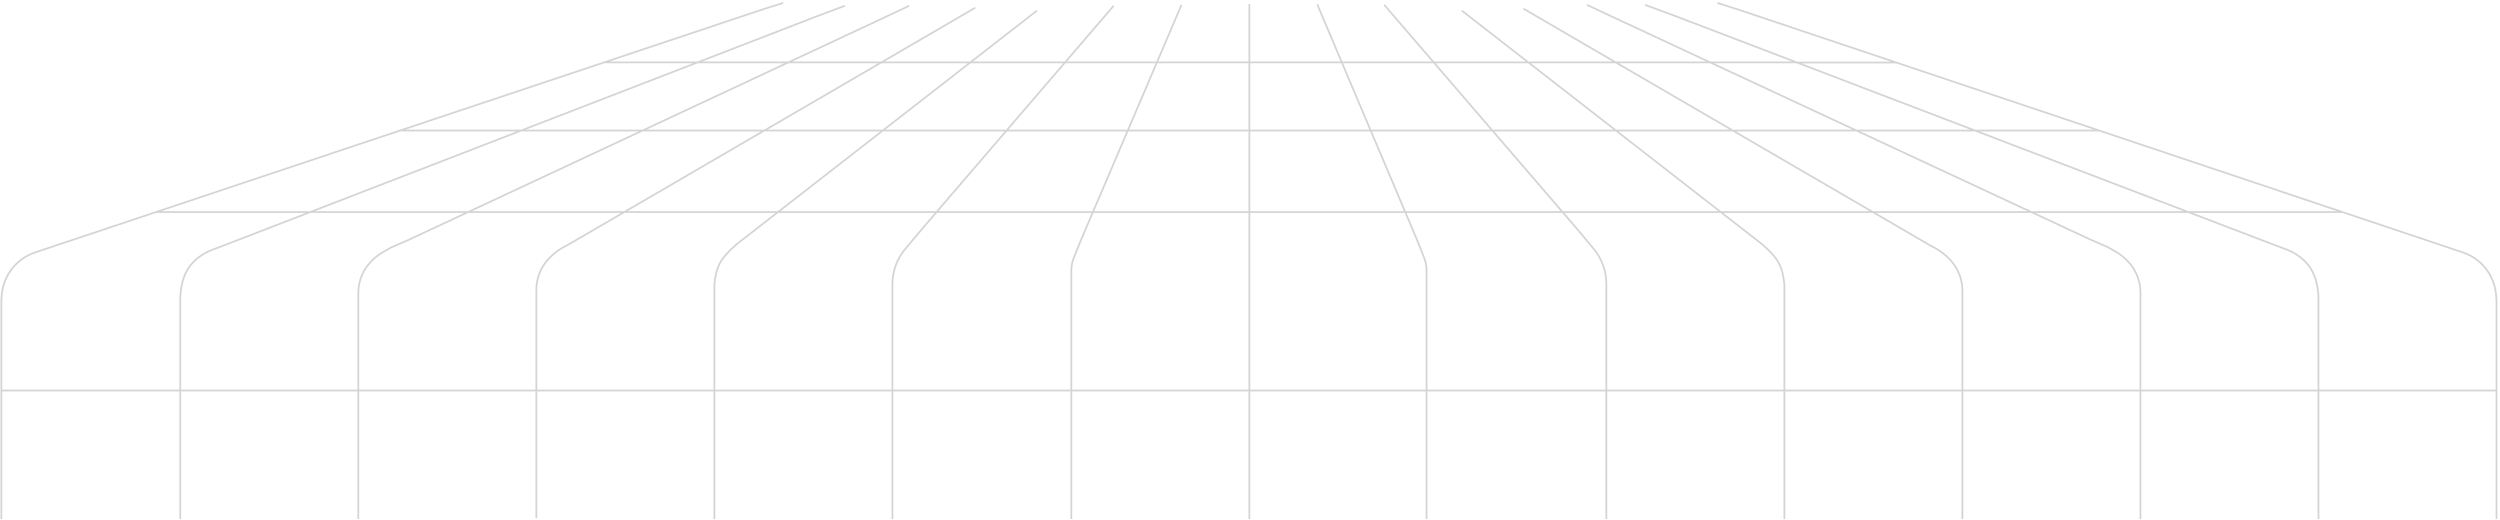 <svg width="1153" height="240" viewBox="0 0 1153 240" fill="none" xmlns="http://www.w3.org/2000/svg">
<g opacity="0.4">
<path d="M828.641 28.785H278.722M828.641 28.836H874.574M576.211 239.401V97.81M576.211 97.81V1.794M576.211 97.81H72.57C71.617 97.881 71.757 97.81 72.163 97.81M576.211 97.81H1080.26M494.1 239.401V124.769C494.1 122.745 494.493 120.74 495.258 118.866L495.726 117.721L498.571 110.642L544.911 2.236M657.915 239.401V124.659C657.915 122.632 657.524 120.624 656.764 118.746L656.302 117.604L653.479 110.517L607.51 2.007M411.582 239.401V131.047C411.582 125.019 413.746 119.191 417.68 114.624L426.216 104.448L513.611 2.679M740.839 239.401V130.853C740.839 124.809 738.667 118.966 734.717 114.391L726.147 104.195L638.404 2.236M1069.28 239.401V136.531L1069.1 134.514C1068.96 133.095 1068.71 131.689 1068.36 130.308L1068.21 129.695C1067.88 128.448 1067.45 127.232 1066.9 126.067L1066.84 125.946C1066.14 124.436 1065.24 123.024 1064.17 121.742C1063.17 120.544 1062.03 119.47 1060.78 118.544L1060.32 118.212C1058.52 116.881 1056.54 115.807 1054.44 115.024L1049.82 113.302L771.905 7.113L758.725 2.236M1151.39 239.401V138.518L1151.22 136.244C1151.07 134.229 1150.65 132.242 1149.98 130.336L1149.95 130.259C1149.3 128.398 1148.39 126.622 1147.27 124.996C1145.98 123.115 1144.4 121.432 1142.61 120.029C1140.65 118.501 1138.44 117.312 1136.09 116.51L1133.17 115.509L801.779 4.449L792.057 1.351M165.249 239.401V135.082C165.249 132.098 165.894 129.149 167.14 126.437C168.042 124.474 169.246 122.663 170.708 121.072L170.97 120.786C172.567 119.048 174.42 117.564 176.465 116.386L180.29 114.181L188.419 110.642L404.265 9.758L419.306 2.679M987.172 239.401V134.892C987.172 131.899 986.521 128.942 985.269 126.224C984.367 124.258 983.156 122.446 981.692 120.855L981.424 120.562C979.823 118.822 977.961 117.338 975.912 116.159L972.059 113.947L963.888 110.401L747.009 9.329L731.896 2.236M329.471 239.401V131.229C330.254 123.057 332.128 119.256 339.719 112.65L478.247 4.891M822.95 239.401V131.229C822.169 123.057 820.292 119.256 812.702 112.65L674.175 4.891M1151.39 180.11H0.215M83.138 239.401V136.723L83.326 134.706C83.456 133.293 83.698 131.891 84.046 130.514L84.203 129.893C84.517 128.652 84.946 127.444 85.485 126.282L85.548 126.146C86.244 124.646 87.128 123.242 88.18 121.967C89.169 120.768 90.298 119.691 91.545 118.762L91.971 118.444C93.757 117.112 95.721 116.036 97.805 115.25L102.346 113.537L376.624 7.546L389.632 2.679M0.621 239.401V138.518L0.795 136.247C0.949 134.23 1.369 132.241 2.043 130.334L2.068 130.263C2.726 128.4 3.633 126.625 4.754 124.997C6.053 123.112 7.638 121.431 9.444 120.027C11.407 118.5 13.611 117.312 15.965 116.512L18.913 115.509L351.422 4.449L361.178 1.351M247.36 238.959V133.676C247.36 131.606 247.669 129.546 248.275 127.567C248.747 126.023 249.406 124.526 250.22 123.133C251.282 121.316 252.618 119.652 254.165 118.227L254.728 117.709C256.314 116.248 258.074 114.988 259.968 113.957L262.807 112.412L449.792 3.564M905.061 239.401V134.119C905.061 132.048 904.752 129.989 904.15 128.009C903.671 126.466 903.012 124.968 902.199 123.575C901.142 121.759 899.801 120.094 898.256 118.669L897.695 118.151C896.11 116.69 894.346 115.43 892.452 114.399L889.614 112.854L702.629 4.006M968.067 60.2H185.172C184.898 60.2 184.621 60.257 184.354 60.2" stroke="#989191" stroke-width="0.813"/>
</g>
</svg> 